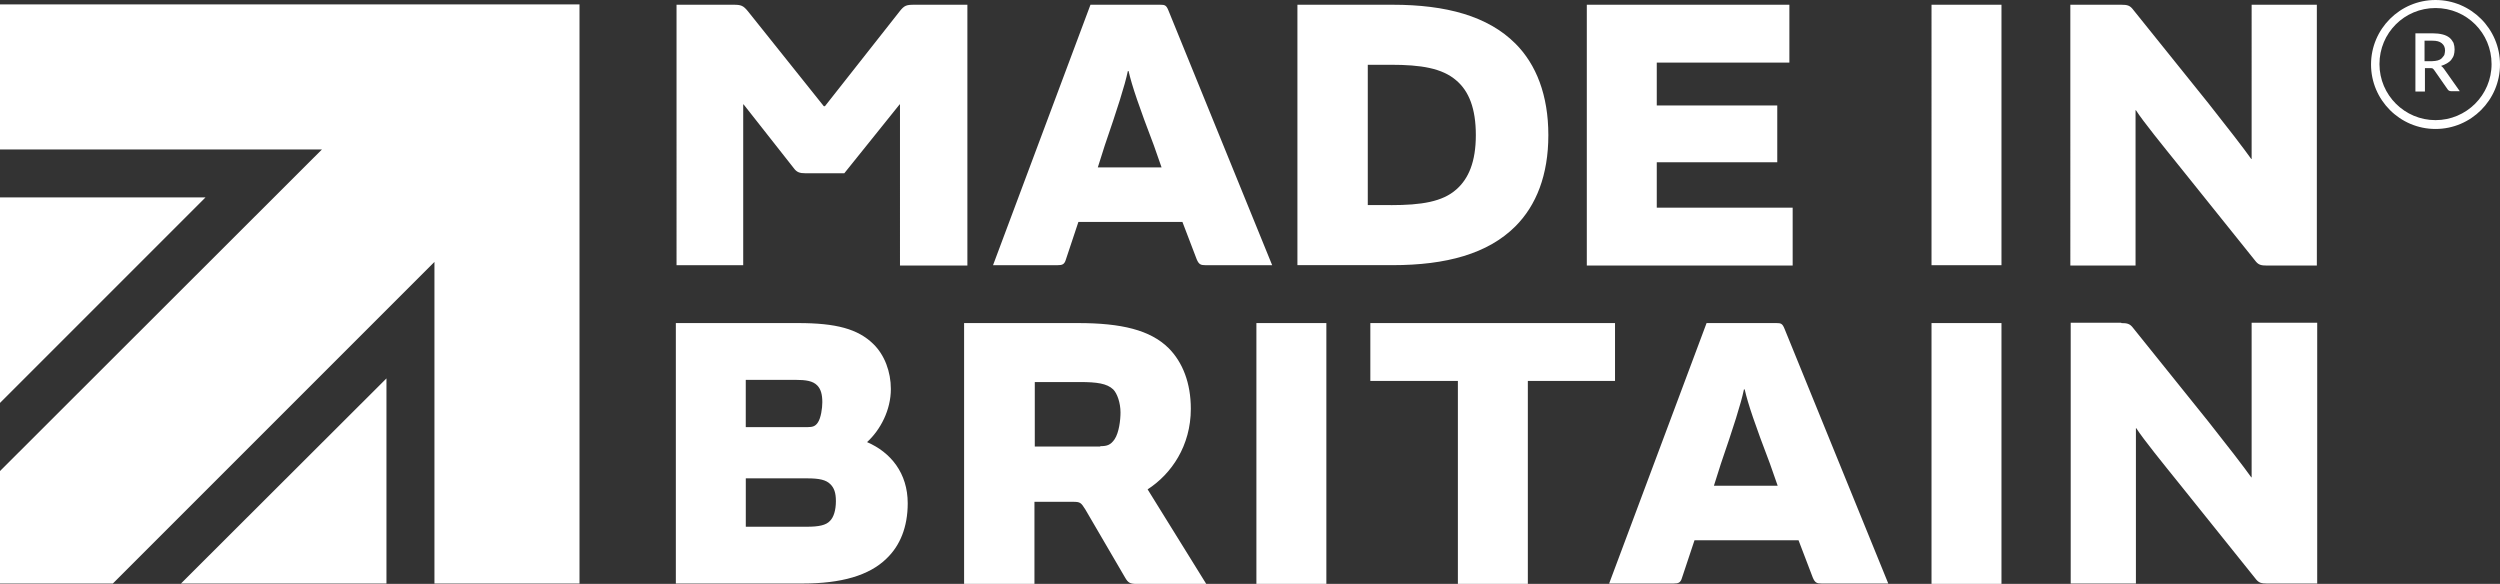 <?xml version="1.0" encoding="UTF-8"?>
<svg id="Layer_2" data-name="Layer 2" xmlns="http://www.w3.org/2000/svg" viewBox="0 0 685.07 160">
  <rect x="0" y="0" width="685.07" height="160" fill="#333333" stroke="none"/>
  <defs>
    <style>
      .cls-1 {
        fill: #fff;
      }
    </style>
  </defs>
  <g id="Layer_1-2" data-name="Layer 1">
    <g>
      <path class="cls-1" d="M674.03,24.99h-2.31c-.5,0-.8-.2-1-.5l-3.71-5.32c-.1-.2-.3-.3-.4-.4-.1-.1-.4-.1-.7-.1h-1.41v6.42h-2.61v-15.96h4.72c1,0,1.91.1,2.71.3s1.41.5,1.91.9.8.9,1.1,1.41c.2.6.3,1.2.3,1.81s-.1,1.1-.2,1.51-.4.9-.7,1.3c-.3.4-.7.7-1.2,1s-1,.5-1.61.7c.3.2.6.5.8.8l4.32,6.12ZM666.5,16.76c.6,0,1.1-.1,1.51-.2.4-.1.8-.3,1.1-.6s.5-.6.7-.9c.1-.4.2-.8.2-1.2,0-.9-.3-1.51-.9-2.01-.6-.5-1.41-.7-2.61-.7h-2.11v5.62h2.11Z"/>
      <path class="cls-1" d="M667.4,0c-9.74,0-17.67,7.93-17.67,17.67s7.93,17.67,17.67,17.67,17.67-7.93,17.67-17.67-7.93-17.67-17.67-17.67ZM667.4,32.92c-8.43,0-15.36-6.83-15.36-15.36s6.83-15.36,15.36-15.36,15.36,6.83,15.36,15.36-6.93,15.36-15.36,15.36Z"/>
    </g>
    <g>
      <g>
        <polygon class="cls-1" points="105.9 103.69 105.9 159.9 49.59 159.9 105.9 103.69"/>
        <polygon class="cls-1" points="0 54.1 56.31 54.1 0 110.41 0 54.1"/>
        <polygon class="cls-1" points="0 1.2 158.8 1.2 158.8 159.9 119.05 159.9 119.05 71.77 30.92 159.9 0 159.9 0 129.08 88.23 40.95 0 40.95 0 1.2"/>
      </g>
      <path class="cls-1" d="M246.52,3.11c1.3-1.61,1.81-1.81,4.02-1.81h14.55v71.47h-18.47V28.61h-.1l-15.16,18.87h-10.64c-1.61,0-2.41-.3-3.21-1.41l-13.75-17.47h-.1v44.07h-18.27V1.3h15.56c2.11,0,2.71.2,4.02,1.81l20.78,26h.3l20.48-26ZM298.82,1.3h19.07c1.3,0,1.71.1,2.31,1.61l28.41,69.76h-18.27c-1.3,0-1.81-.2-2.41-1.61l-3.91-10.24h-28.51l-3.41,10.24c-.4,1.41-1,1.61-2.31,1.61h-17.67L298.82,1.3ZM309.06,19.47c-.8,3.91-2.91,10.44-6.32,20.38l-1.91,6.02h17.47l-2.11-6.02c-4.02-10.54-6.02-16.36-6.93-20.38h-.2ZM355.53,72.67V1.3h26.1c14.65,0,26.1,3.11,33.63,10.64,5.72,5.72,9.03,14.15,9.03,25.09s-3.31,19.27-9.03,24.99c-7.53,7.53-18.97,10.64-33.63,10.64h-26.1ZM381.13,56.21c8.33,0,14.15-.9,17.97-4.32,3.31-2.91,5.32-7.53,5.32-14.86s-1.91-12.05-5.32-14.96c-3.91-3.41-9.74-4.32-17.97-4.32h-6.32v38.44s6.32,0,6.32,0ZM490.34,1.3v15.86h-36.34v11.74h33.02v15.56h-33.02v12.45h37.24v15.86h-56.41V1.3h55.51ZM548.46,72.67h-19.17V1.3h19.17v71.37ZM581.28,1.3c1.71,0,2.41.2,3.31,1.41l20.58,25.6c4.92,6.22,9.84,12.55,11.74,15.26h.1V1.3h17.87v71.47h-13.65c-1.71,0-2.41-.2-3.31-1.41l-20.78-25.9c-4.52-5.62-9.84-12.15-11.84-15.26h-.1v42.56h-17.87V1.3h13.95ZM185.19,88.53h33.53c10.44,0,16.36,1.61,20.58,5.72,3.11,3.01,4.82,7.63,4.82,12.35,0,5.72-2.81,11.14-6.52,14.55,6.52,2.81,11.14,8.53,11.14,16.76,0,6.52-2.11,11.64-5.82,15.16-4.72,4.62-12.35,6.83-22.99,6.83h-34.73v-71.37ZM221.33,117.04c1.3,0,2.11-.2,2.81-1.3.8-1.2,1.2-3.81,1.2-5.52,0-2.11-.4-3.61-1.41-4.62-1.2-1.2-3.01-1.51-6.02-1.51h-13.55v12.95h16.96ZM204.37,144.34h16.76c3.21,0,5.22-.4,6.32-1.61,1-1,1.61-2.91,1.61-5.42,0-2.31-.5-3.61-1.51-4.62-1.2-1.2-3.01-1.61-6.42-1.61h-16.76v13.25ZM283.36,160h-19.17v-71.47h31.22c11.94,0,19.77,1.91,24.79,6.83,3.91,3.91,6.12,9.64,6.12,16.66,0,10.14-5.32,17.87-11.84,22.08l16.06,25.9h-19.07c-1.71,0-2.31-.2-3.21-1.81l-10.84-18.57c-1.2-1.91-1.41-2.11-3.41-2.11h-10.54v22.48h-.1ZM301.53,122.26c1.81,0,2.81-.3,3.91-1.91,1.2-1.81,1.61-5.22,1.61-7.33,0-2.61-.9-5.22-2.01-6.32-1.71-1.61-4.42-2.01-9.13-2.01h-12.35v17.67h17.97v-.1ZM363.46,160h-19.17v-71.47h19.17v71.47ZM399.4,104.39h-23.89v-15.86h67.05v15.86h-23.89v55.61h-19.17v-55.61h-.1ZM467.65,88.53h19.07c1.3,0,1.71.1,2.31,1.61l28.41,69.76h-18.27c-1.3,0-1.81-.2-2.41-1.61l-3.91-10.24h-28.51l-3.41,10.24c-.4,1.41-1,1.61-2.31,1.61h-17.67l26.7-71.37ZM477.89,106.7c-.8,3.91-2.91,10.44-6.32,20.38l-1.91,6.02h17.47l-2.11-6.02c-4.02-10.54-6.02-16.36-6.93-20.38h-.2ZM548.46,160h-19.17v-71.47h19.17v71.47ZM581.28,88.53c1.71,0,2.41.2,3.31,1.41l20.58,25.6c4.92,6.22,9.84,12.55,11.74,15.26h.1v-42.36h17.97v71.47h-13.65c-1.71,0-2.41-.2-3.31-1.41l-20.78-25.9c-4.52-5.62-9.84-12.15-11.84-15.26h-.1v42.56h-17.87v-71.47h13.85v.1Z"/>
    </g>
  </g>
</svg>